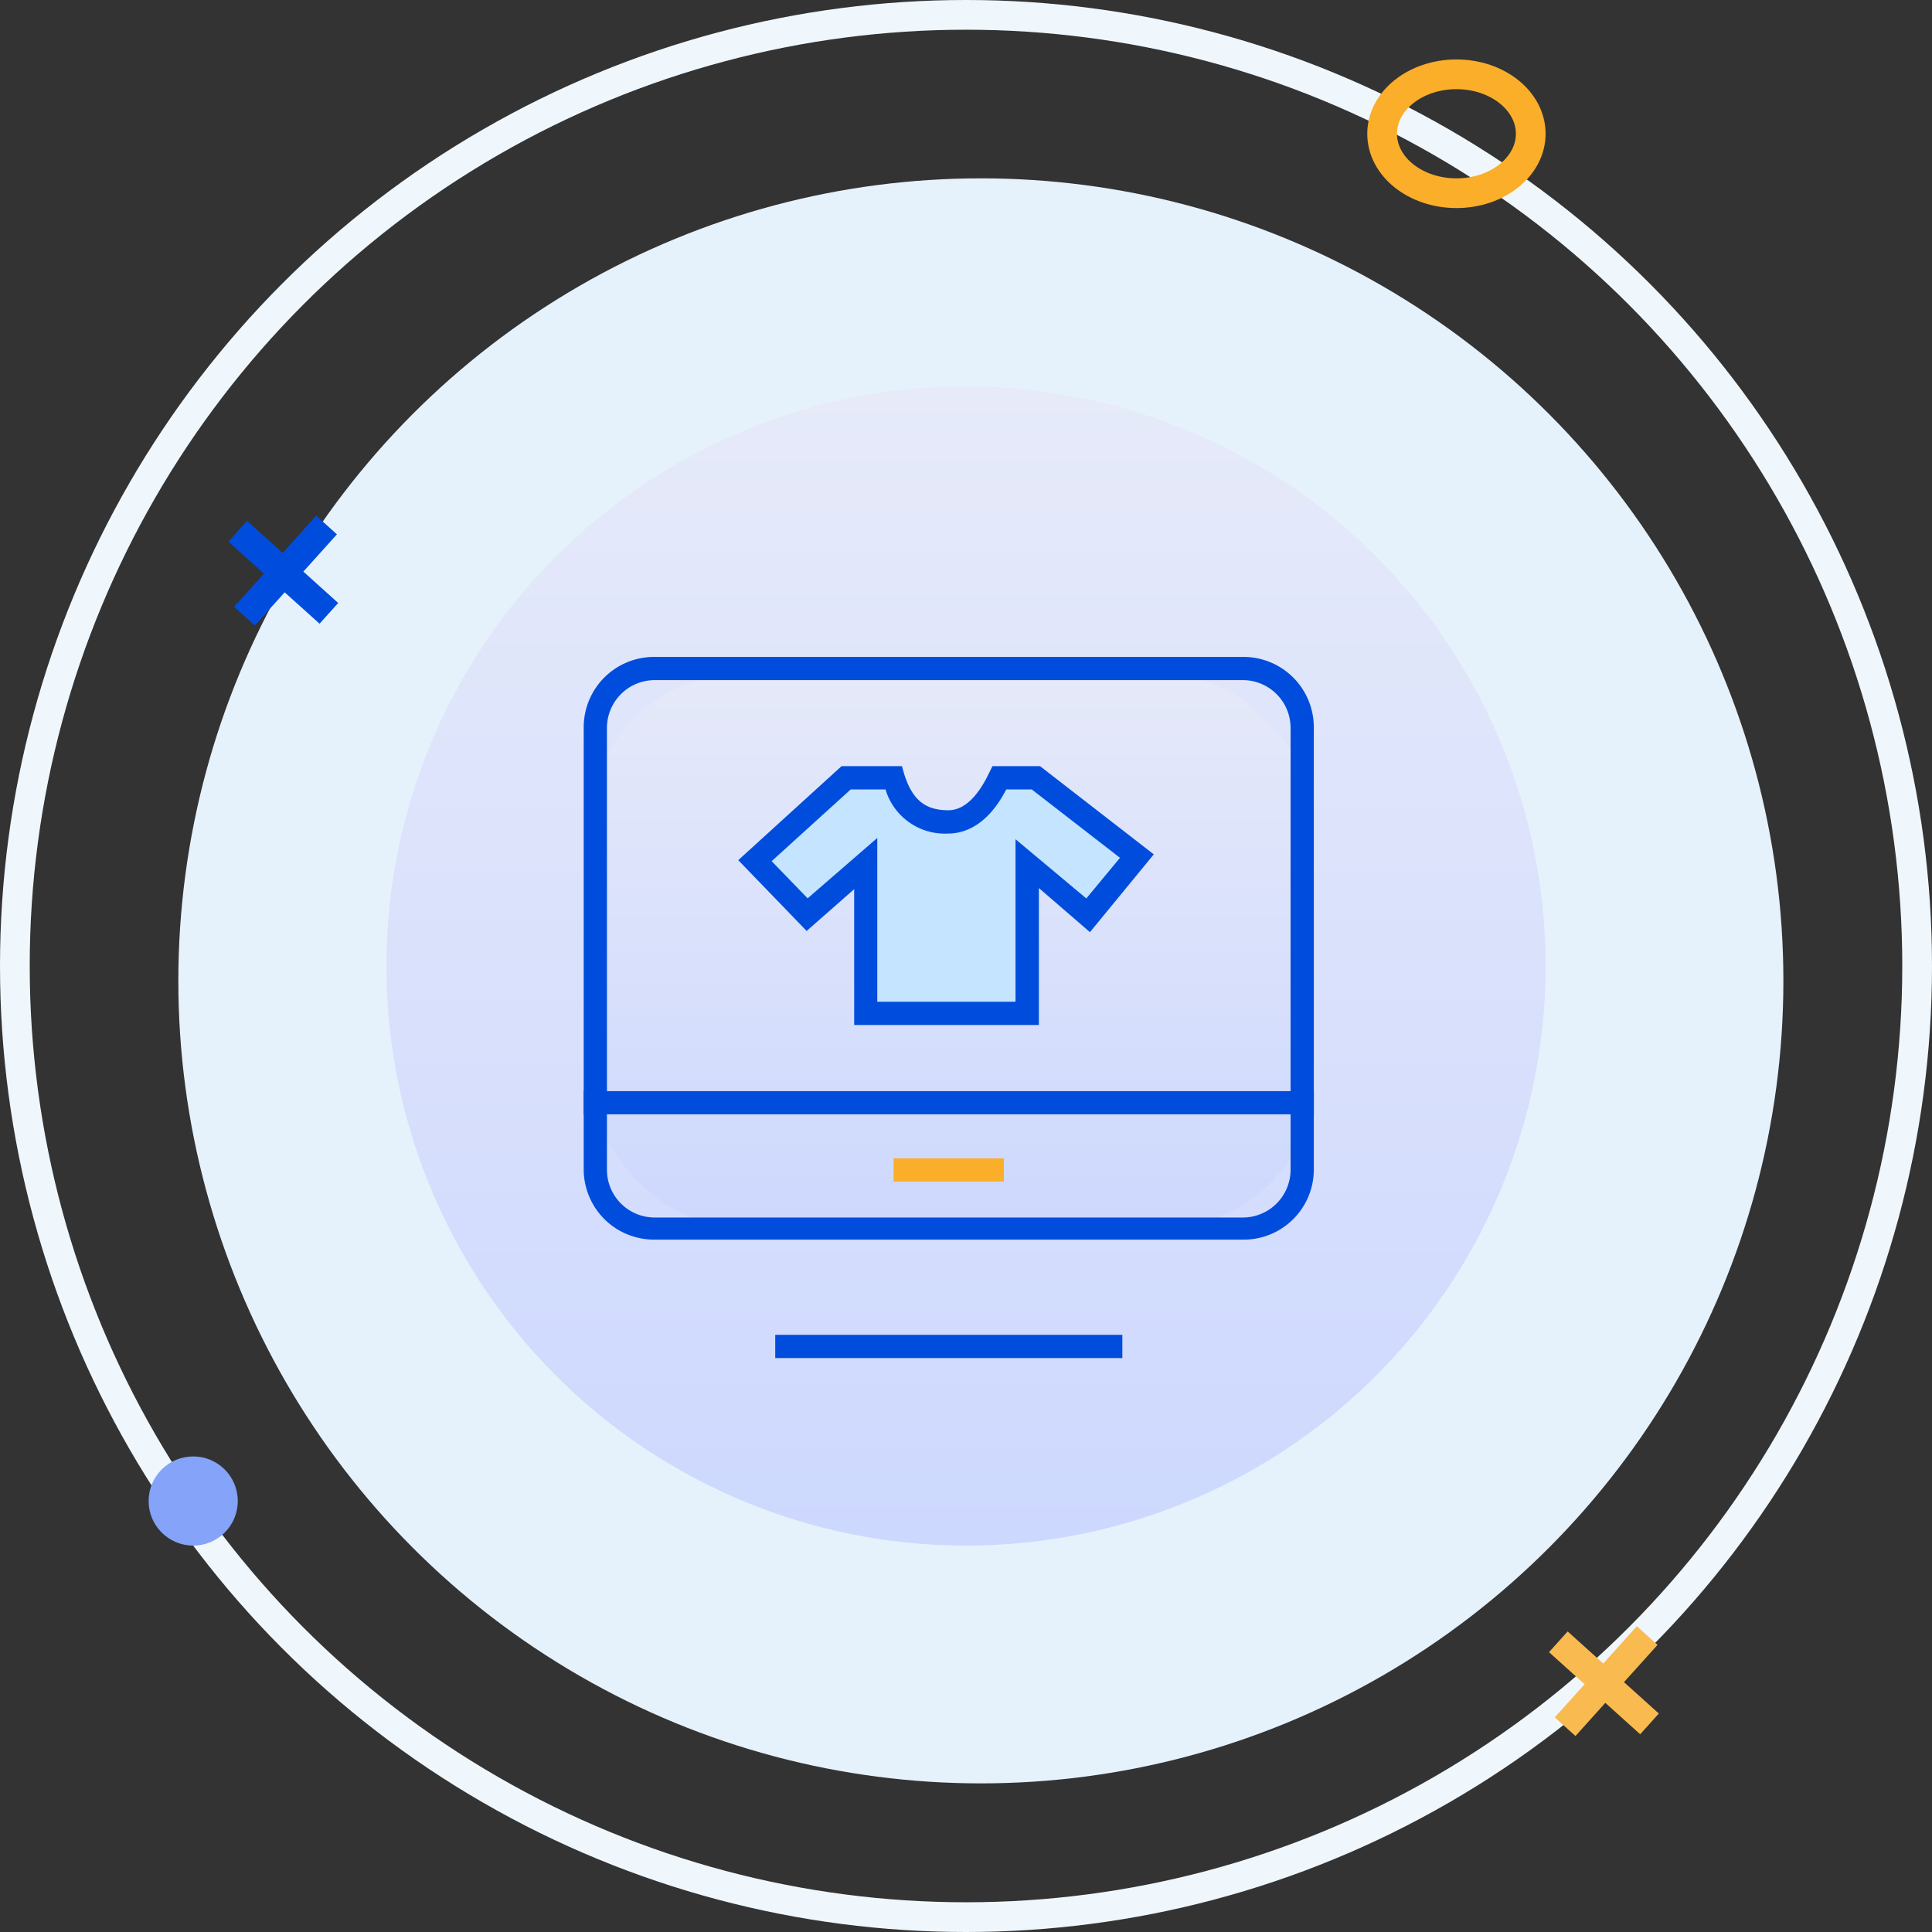 <svg xmlns="http://www.w3.org/2000/svg" xmlns:xlink="http://www.w3.org/1999/xlink" width="65" height="65" viewBox="0 0 65 65">
  <rect x="0" y="0" width="65" height="65" fill="#333333" stroke="none"/>
  <defs>
    <linearGradient id="linear-gradient" x1="0.5" x2="0.5" y2="1" gradientUnits="objectBoundingBox">
      <stop offset="0" stop-color="#e6eaf9"/>
      <stop offset="1" stop-color="#cdd8fe"/>
    </linearGradient>
    <linearGradient id="linear-gradient-2" x1="0.5" x2="0.5" y2="1" gradientUnits="objectBoundingBox">
      <stop offset="0" stop-color="#e5e9f9"/>
      <stop offset="1" stop-color="#cdd8fd"/>
    </linearGradient>
  </defs>
  <g id="dhj_2" transform="translate(-10182 -2896)">
    <g id="组_10752" data-name="组 10752" transform="translate(5018 -1148)">
      <g id="椭圆_118" data-name="椭圆 118" transform="translate(5164 4044)" fill="none" stroke="#eff7fd" stroke-width="1">
        <circle cx="32.5" cy="32.5" r="32.5" stroke="none"/>
        <circle cx="32.5" cy="32.5" r="32" fill="none"/>
      </g>
      <circle id="椭圆_119" data-name="椭圆 119" cx="27" cy="27" r="27" transform="translate(5170 4050)" fill="#e6f2fb"/>
      <circle id="椭圆_120" data-name="椭圆 120" cx="19.5" cy="19.5" r="19.5" transform="translate(5177 4057)" fill="url(#linear-gradient)"/>
      <g id="组_9552" data-name="组 9552" transform="translate(5217.872 4097.634) rotate(42)">
        <rect id="矩形_520" data-name="矩形 520" width="4.127" height="0.938" transform="translate(0 1.688)" fill="#f9bb50"/>
        <rect id="矩形_521" data-name="矩形 521" width="4.127" height="0.938" transform="translate(2.549 0) rotate(90)" fill="#f9bb50"/>
      </g>
      <g id="椭圆_121" data-name="椭圆 121" transform="translate(5210 4046)" fill="none" stroke="#fbae2a" stroke-width="1">
        <ellipse cx="3" cy="2.5" rx="3" ry="2.5" stroke="none"/>
        <ellipse cx="3" cy="2.5" rx="2.5" ry="2" fill="none"/>
      </g>
      <g id="组_9553" data-name="组 9553" transform="translate(5173.441 4060.271) rotate(42)">
        <rect id="矩形_520-2" data-name="矩形 520" width="4.127" height="0.938" transform="translate(0 1.688)" fill="#004ddd"/>
        <rect id="矩形_521-2" data-name="矩形 521" width="4.127" height="0.938" transform="translate(2.549 0) rotate(90)" fill="#004ddd"/>
      </g>
      <circle id="椭圆_122" data-name="椭圆 122" cx="1.5" cy="1.5" r="1.5" transform="translate(5169 4093)" fill="#84a3f9"/>
      <g id="组_10674" data-name="组 10674" transform="translate(5183.638 4066.1)">
        <rect id="矩形_936" data-name="矩形 936" width="24.334" height="18.582" rx="5" transform="translate(0.231 0.59)" fill="url(#linear-gradient-2)"/>
        <g id="icon_电商平台" transform="translate(0 0)">
          <path id="路径_13063" data-name="路径 13063" d="M113.66,143.851H93.86a2.367,2.367,0,0,1-2.382-2.382V126.628a2.367,2.367,0,0,1,2.382-2.382h19.8a2.367,2.367,0,0,1,2.382,2.382v14.88a2.359,2.359,0,0,1-2.382,2.343Zm-19.8-18.824a1.608,1.608,0,0,0-1.6,1.6v14.88a1.608,1.608,0,0,0,1.6,1.6h19.8a1.608,1.608,0,0,0,1.6-1.6v-14.88a1.608,1.608,0,0,0-1.6-1.6H93.86Zm4.062,22.027H109.6v.781H97.922Z" transform="translate(-91.478 -124.245)" fill="#004ddd"/>
          <path id="路径_13064" data-name="路径 13064" d="M293.547,269.052l1.757,1.836,1.992-1.718v5.038h5.429V269.13l2.031,1.718,1.64-1.992L303,266.24h-1.25c-.43.937-1.015,1.484-1.718,1.484a1.784,1.784,0,0,1-1.836-1.484h-1.6Z" transform="translate(-287.767 -262.179)" fill="#c4e4ff"/>
          <path id="路径_13065" data-name="路径 13065" d="M106.787,261.3h-6.21v-4.569l-1.6,1.406-2.3-2.382,3.476-3.163h2.031l.078.273c.273.859.7,1.211,1.484,1.211.508,0,.976-.43,1.367-1.25l.117-.234h1.6l3.827,2.968-2.148,2.617-1.718-1.484V261.3Zm-5.429-.781h4.647v-5.468l2.382,1.992,1.133-1.367-2.968-2.3h-.859c-.625,1.211-1.406,1.484-1.953,1.484a2.085,2.085,0,0,1-2.109-1.484H100.46L97.8,255.789l1.211,1.25,2.343-2.031v5.507Zm-9.881,3.007h24.565v.781H91.477Z" transform="translate(-91.477 -248.916)" fill="#004ddd"/>
          <path id="路径_13066" data-name="路径 13066" d="M456.021,714.069h3.71v.781h-3.71Z" transform="translate(-445.594 -697.198)" fill="#fbae2a"/>
        </g>
      </g>
    </g>
  </g>
</svg>
